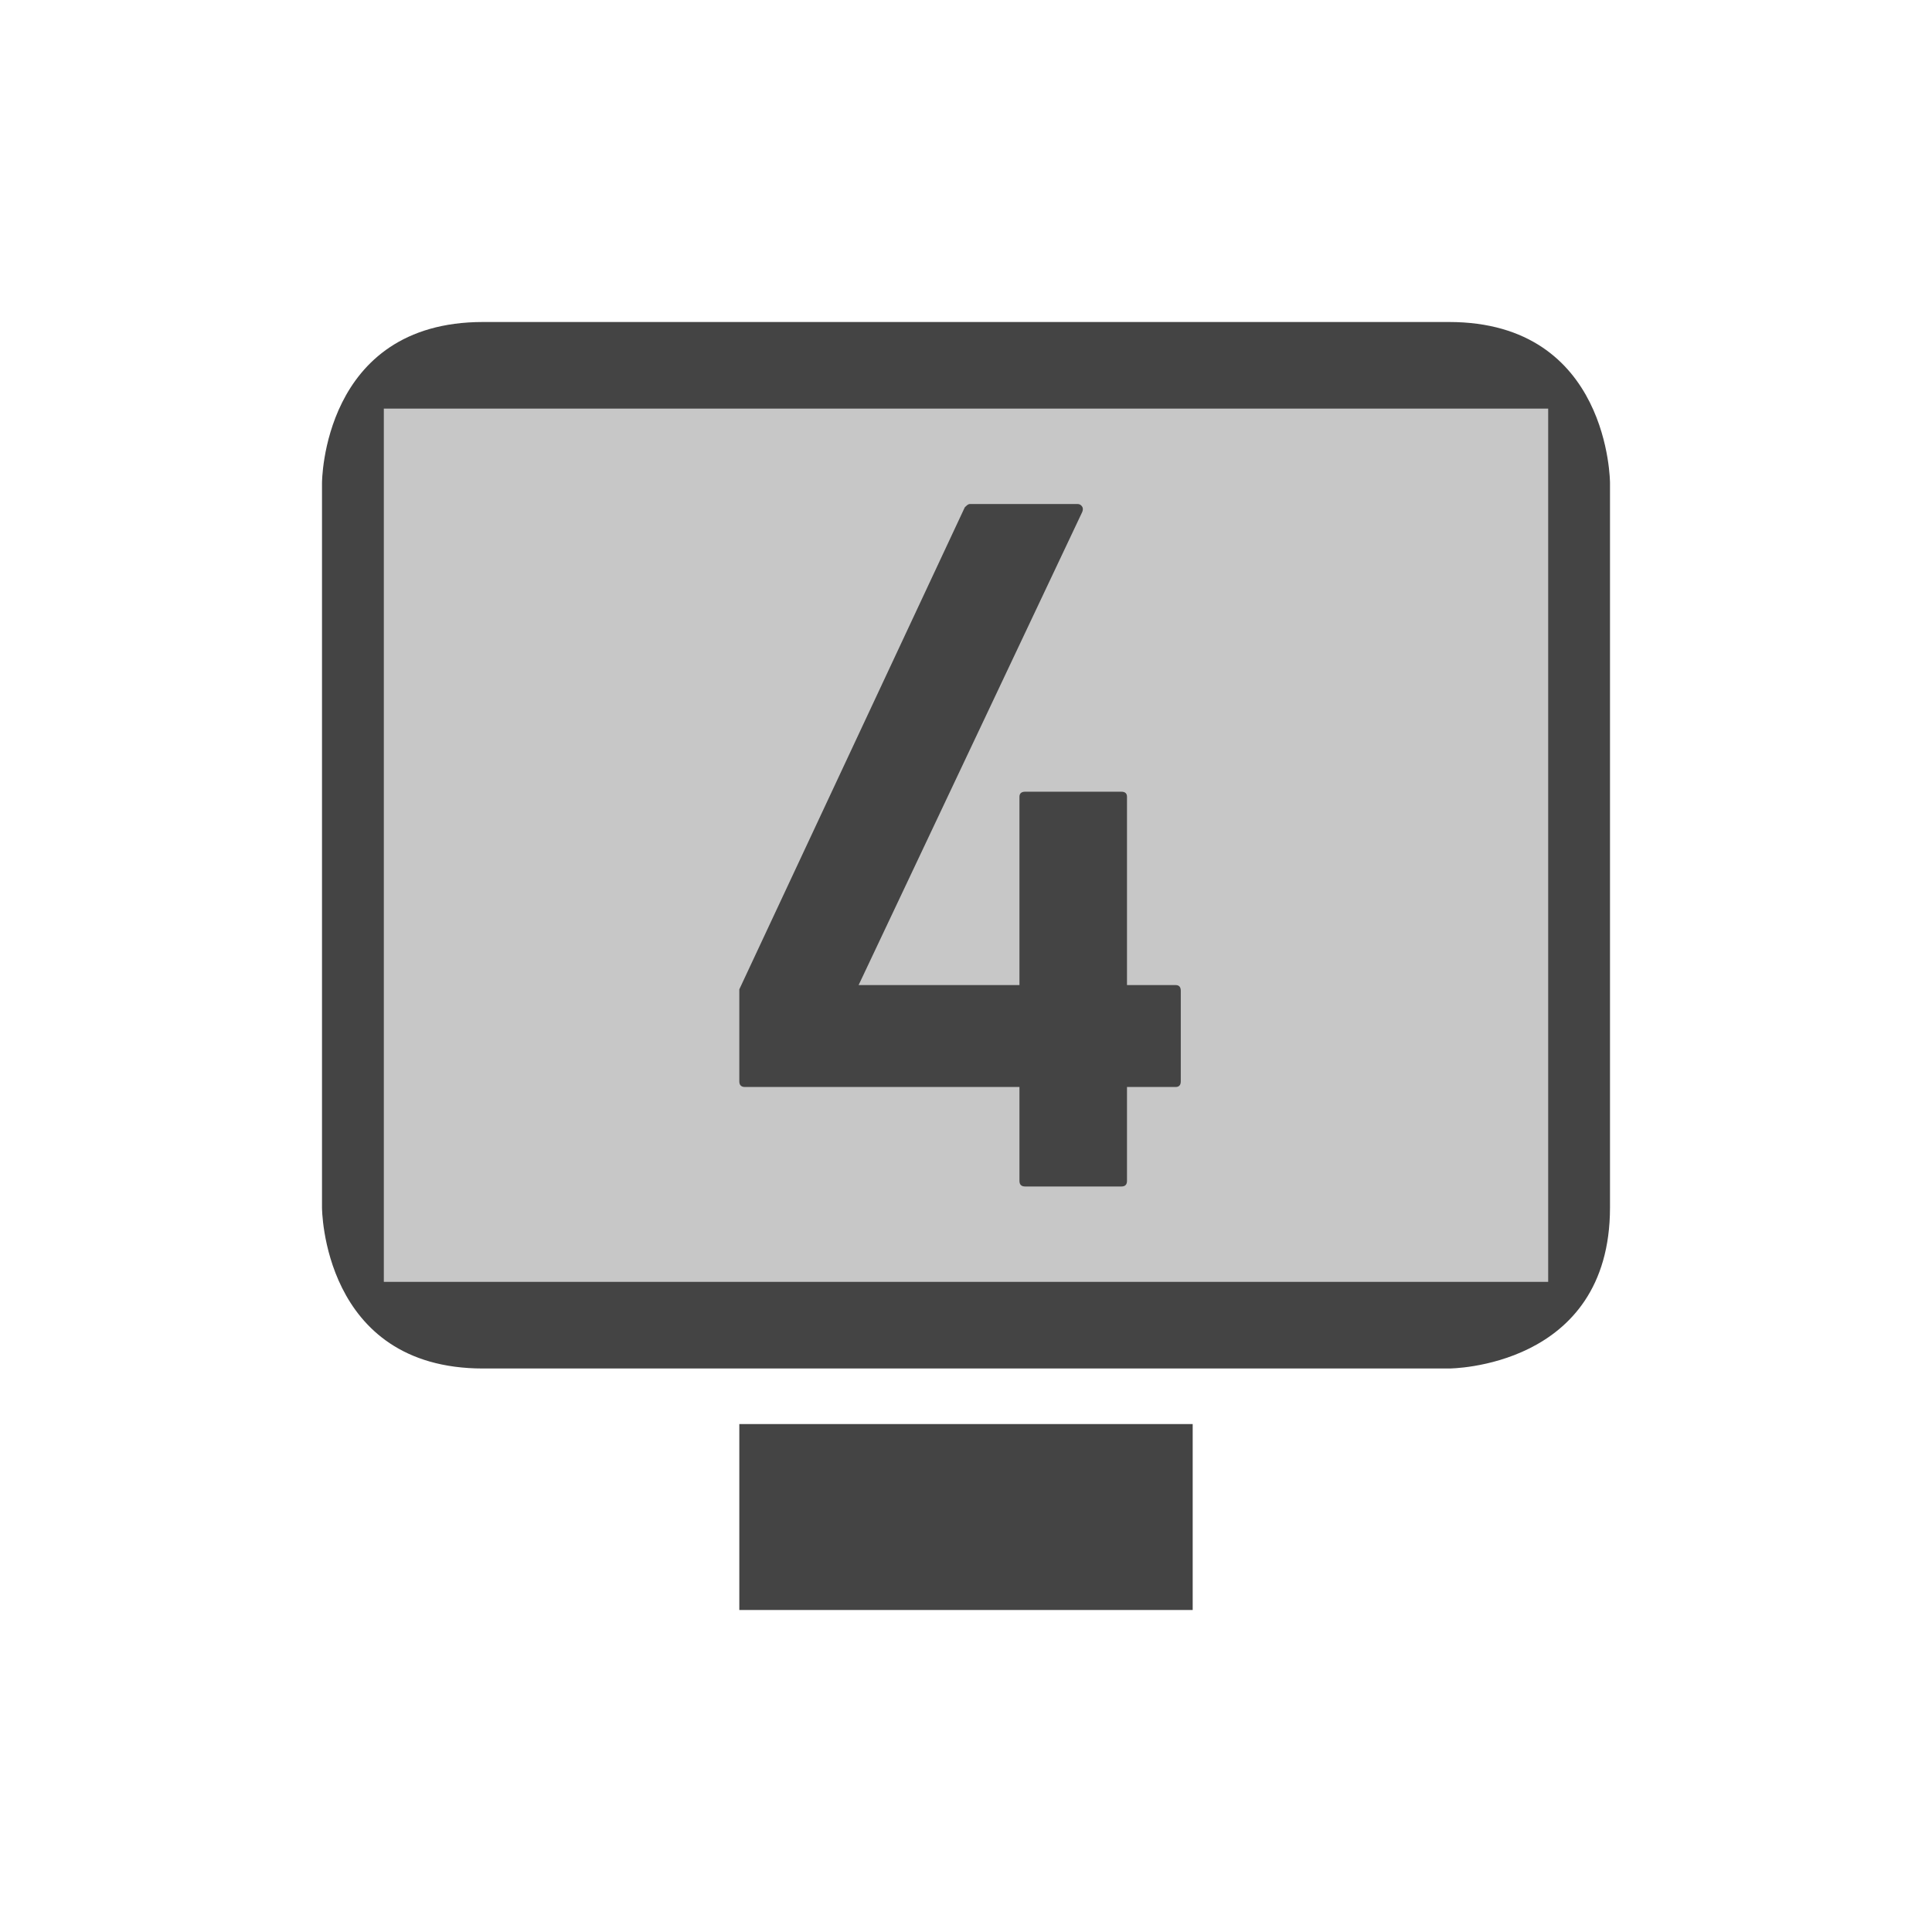 <svg clip-rule="evenodd" fill-rule="evenodd" stroke-linejoin="round" stroke-miterlimit="2" width="100%" height="100%" viewBox="-4 -4 24 24" xmlns="http://www.w3.org/2000/svg">
 <defs>
  <style id="current-color-scheme" type="text/css">
   .ColorScheme-Text { color:#444444; } .ColorScheme-Highlight { color:#4285f4; } .ColorScheme-NeutralText { color:#ff9800; } .ColorScheme-PositiveText { color:#4caf50; } .ColorScheme-NegativeText { color:#f44336; }
  </style>
 </defs>
 <path style="opacity:0.3;fill:currentColor" class="ColorScheme-Text" d="m.546.922.04 11.167 14.848-.012-.131-11.06-14.757-.095z" />
 <path style="fill:currentColor" class="ColorScheme-Text" d="m5.184 13.69h5.632v2.31h-5.632zm-3.184-13.69c-2 0-2 2-2 2v9s0 2 2 2h12s2 0 2-2v-9s0-2-2-2zm-1.232 1.076v10.848h14.464v-10.848h-14.464zm4.486 8.427c-.047 0-.07-.024-.07-.07v-1.143l2.801-5.988c.008-.008.017-.017.029-.027.012-.009.024-.014.035-.014h1.336c.024 0 .042.01.056.029.014.02.014.043.003.07l-2.778 5.877h1.998v-2.338c0-.043.024-.064.071-.064h1.195c.047 0 .07.021.07.064v2.338h.604c.043 0 .064.024.064.071v1.125c0 .046-.021.07-.064.07h-.604v1.166c0 .047-.023.07-.07.07h-1.195c-.047 0-.071-.023-.071-.07v-1.166z"/>
</svg>
